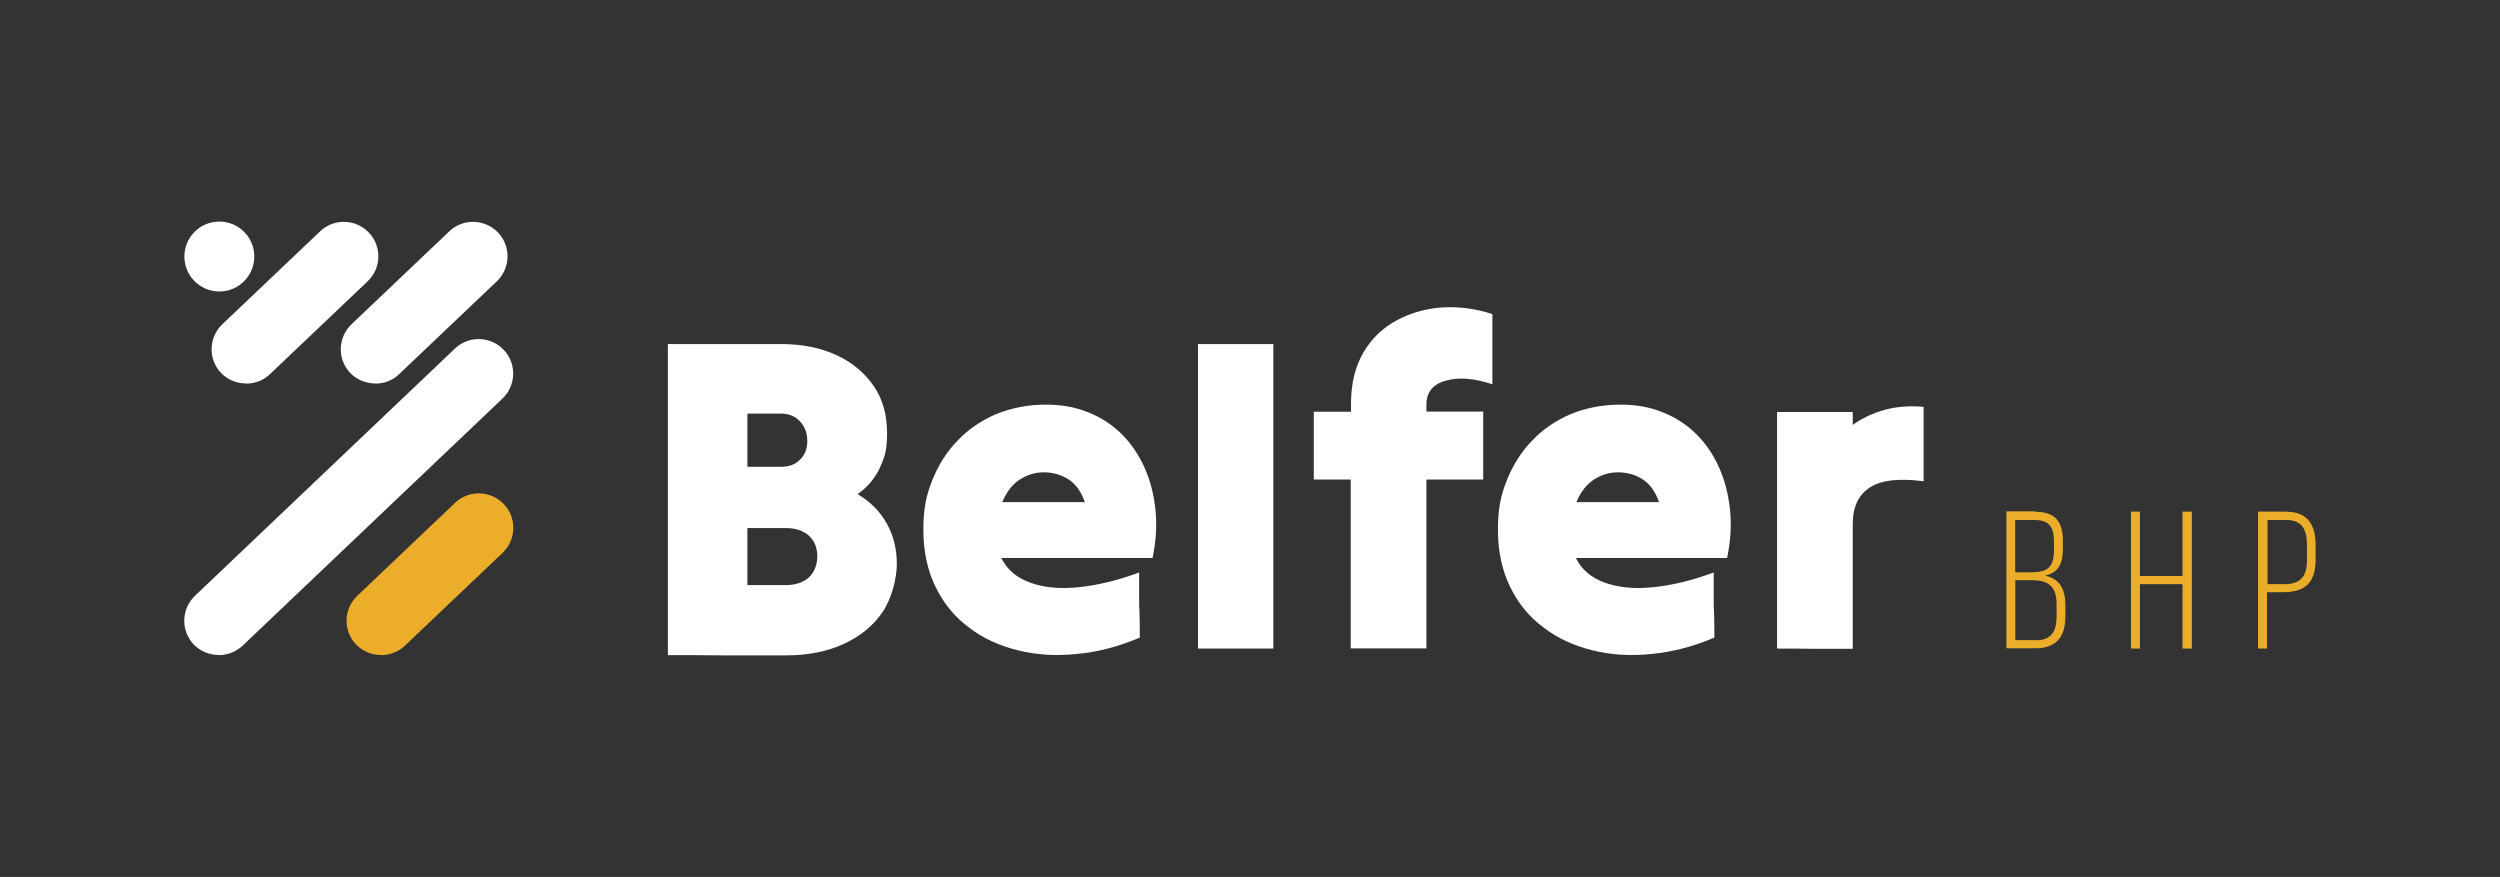 <?xml version="1.0" encoding="UTF-8"?> <svg xmlns="http://www.w3.org/2000/svg" version="1.1" viewBox="0 0 1902.3 667.3"><rect x="0" y="0" width="1902.3" height="667.3" fill="#333333" stroke="none"/><defs><style> .cls-1 { fill: #fff; } .cls-2 { fill: #ecad2b; } </style></defs><g><g id="Warstwa_1"><g id="Warstwa_1-2" data-name="Warstwa_1"><g id="logotyp"><path class="cls-1" d="M508.2,498.4v-236.6h86.3c16.1,0,30,2.9,42.2,8.5,12,5.6,21.5,13.7,28.3,23.7,6.8,10,10,22,10,35.6s-2,18.5-5.6,26.6c-3.7,7.8-9.3,14.4-16.8,19.8,9.8,5.9,17.1,13.2,22.2,22.4s7.6,19.3,7.6,30.5-3.7,26.1-10.7,36.6c-7.1,10.5-16.8,18.5-29.5,24.4-12.7,5.9-27.6,8.8-44.4,8.8h-44.9c-14.6-.2-29.8-.2-44.6-.2ZM614.3,335.5c0-6.1-2-11-5.6-14.9s-8.5-5.9-14.6-5.9h-25.4v40.5h25.4c6.1,0,11-1.7,14.6-5.4,3.7-3.4,5.6-8.3,5.6-14.4ZM621.9,423.3c0-6.6-2.2-11.7-6.3-15.6-4.4-3.9-10.2-5.9-17.6-5.9h-29.3v43.4h29.3c7.3,0,13.2-2,17.6-5.9,4.1-4.1,6.3-9.5,6.3-16.1Z"></path><path class="cls-1" d="M867.2,485.2c-16.1,6.8-32,11-47.8,12.4-15.9,1.7-30.7.7-44.6-2.7s-26.6-9-37.3-17.3c-11-8-19.5-18.5-25.6-31-6.1-12.4-9.3-27.1-9.3-43.4s2.2-26.3,6.8-37.8,11-21.7,19.3-30.2c8.3-8.8,18.3-15.4,29.5-20.2,11.5-4.6,23.9-7.1,37.3-7.1s22.9,2,32.7,5.9c9.8,3.9,18.3,9.5,25.4,16.6,7.1,7.1,12.9,15.6,17.3,25.4,4.4,9.8,7.1,20.5,8.3,32,1.2,11.7.5,23.9-2.2,36.8h-115.1c4.4,8.8,11.7,15.1,22.2,18.8,10.2,3.7,22.7,4.9,36.8,3.4,14.4-1.5,29.5-5.1,45.9-11.2v24.6c.5,8.8.5,16.8.5,25.1ZM794.3,359.4c-6.8,0-12.9,2-18.5,5.6-5.6,3.7-10,9.5-13.2,17.1h62.9c-2.7-7.8-6.8-13.7-12.4-17.3-5.4-3.4-11.7-5.4-18.8-5.4Z"></path><path class="cls-1" d="M911.6,493.5v-231.7h57.3v231.7h-28.5c-9.8,0-19.3,0-28.8,0Z"></path><path class="cls-1" d="M999.7,365v-51.7h28.3v-5.9c0-15.6,3.2-28.5,9.5-39.3,6.3-10.7,14.9-18.8,25.4-24.4s22.2-9,34.9-9.8c12.7-.7,25.4,1,37.8,5.1v53.4c-13.9-4.6-25.9-5.6-35.6-2.7-9.8,2.7-14.6,8.8-14.6,18.1v5.4h43.2v51.7h-43.2v128.5h-57.6v-128.5h-28.1Z"></path><path class="cls-1" d="M1304.4,485.2c-16.1,6.8-32,11-47.8,12.4-15.9,1.7-30.7.7-44.6-2.7s-26.6-9-37.3-17.3c-11-8-19.5-18.5-25.6-31-6.1-12.4-9.3-27.1-9.3-43.4s2.2-26.3,6.8-37.8c4.6-11.5,11-21.7,19.3-30.2,8.3-8.8,18.3-15.4,29.5-20.2,11.5-4.6,23.9-7.1,37.3-7.1s22.9,2,32.7,5.9c9.8,3.9,18.3,9.5,25.4,16.6,7.3,7.1,12.9,15.6,17.3,25.4s7.1,20.5,8.3,32c1.2,11.7.5,23.9-2.2,36.8h-115.1c4.4,8.8,11.7,15.1,22.2,18.8,10.2,3.7,22.7,4.9,36.8,3.4,14.4-1.5,29.5-5.1,45.9-11.2v24.6c.5,8.8.5,16.8.5,25.1ZM1231.2,359.4c-6.8,0-12.9,2-18.5,5.6s-10,9.5-13.2,17.1h62.9c-2.7-7.8-6.8-13.7-12.4-17.3-5.1-3.4-11.5-5.4-18.8-5.4Z"></path><path class="cls-1" d="M1352.2,493.5v-180h57.6v9.8c7.1-5.1,15.4-9,24.4-11.5,9-2.4,19-3.2,29.5-2.2v56.6c-18.3-2.4-32-1-40.7,4.6-8.8,5.6-13.2,14.9-13.2,27.8v95.1h-28.5c-10-.2-19.5-.2-29-.2Z"></path><g><path class="cls-2" d="M1548.5,389.4c15.6,0,21.2,7.8,21.2,22.2v5.9c0,11.2-3.2,18.3-13.7,20.5,11.2,2.2,15.6,10.5,15.6,22.2v9c0,15.1-6.8,24.1-22.7,24.1h-22.2v-104.2h21.7v.2ZM1545.1,435.5c12.2,0,17.8-3.2,17.8-16.6v-6.6c0-11-3.4-16.6-14.6-16.6h-14.9v39.8h11.7ZM1549,487.2c11.5,0,15.9-6.3,15.9-18.1v-9.3c0-13.4-6.1-18.3-18.5-18.3h-12.9v45.6h15.6Z"></path><path class="cls-2" d="M1628.3,444.5v49h-6.8v-104.2h6.8v49h32.4v-49h7.1v104.2h-7.1v-49h-32.4Z"></path><path class="cls-2" d="M1739.8,389.4c16.1,0,22.2,10,22.2,25.4v11.2c0,16.6-7.6,24.6-24.1,24.6h-12.9v42.9h-6.8v-104.2h21.7ZM1738.1,444.5c12,0,17.3-5.4,17.3-18.1v-12.2c0-11.2-3.9-18.5-15.4-18.5h-14.6v48.8h12.7Z"></path></g></g><g id="sygnet"><path class="cls-1" d="M285.5,291.8c-6.8,0-13.9-2.7-19-8-10-10.5-9.5-27.1,1-37.1l74.4-70.7c10.5-10,27.1-9.5,37.1,1,10,10.5,9.5,27.1-1,37.1l-74.4,70.7c-5.1,4.9-11.5,7.1-18.1,7.1Z"></path><path class="cls-1" d="M166.4,498.4c-6.8,0-13.9-2.7-19-8-10-10.5-9.5-27.1,1-37.1l197.8-188.1c10.5-10,27.1-9.5,37.1,1,10,10.5,9.5,27.1-1,37.1l-197.8,188.1c-4.9,4.6-11.5,7.1-18.1,7.1Z"></path><path class="cls-2" d="M289.9,498.4c-6.8,0-13.9-2.7-19-8-10-10.5-9.5-27.1,1-37.1l74.4-70.7c10.5-10,27.1-9.5,37.1,1,10,10.5,9.5,27.1-1,37.1l-74.4,70.7c-4.9,4.6-11.5,7.1-18.1,7.1Z"></path><path class="cls-1" d="M187.2,291.8c-6.8,0-13.9-2.7-19-8-10-10.5-9.5-27.1,1-37.1l74.4-70.7c10.5-10,27.1-9.5,37.1,1,10,10.5,9.5,27.1-1,37.1l-74.4,70.7c-5.1,4.9-11.7,7.1-18.1,7.1Z"></path><circle class="cls-1" cx="166.9" cy="195.2" r="26.6"></circle></g></g></g></g></svg> 